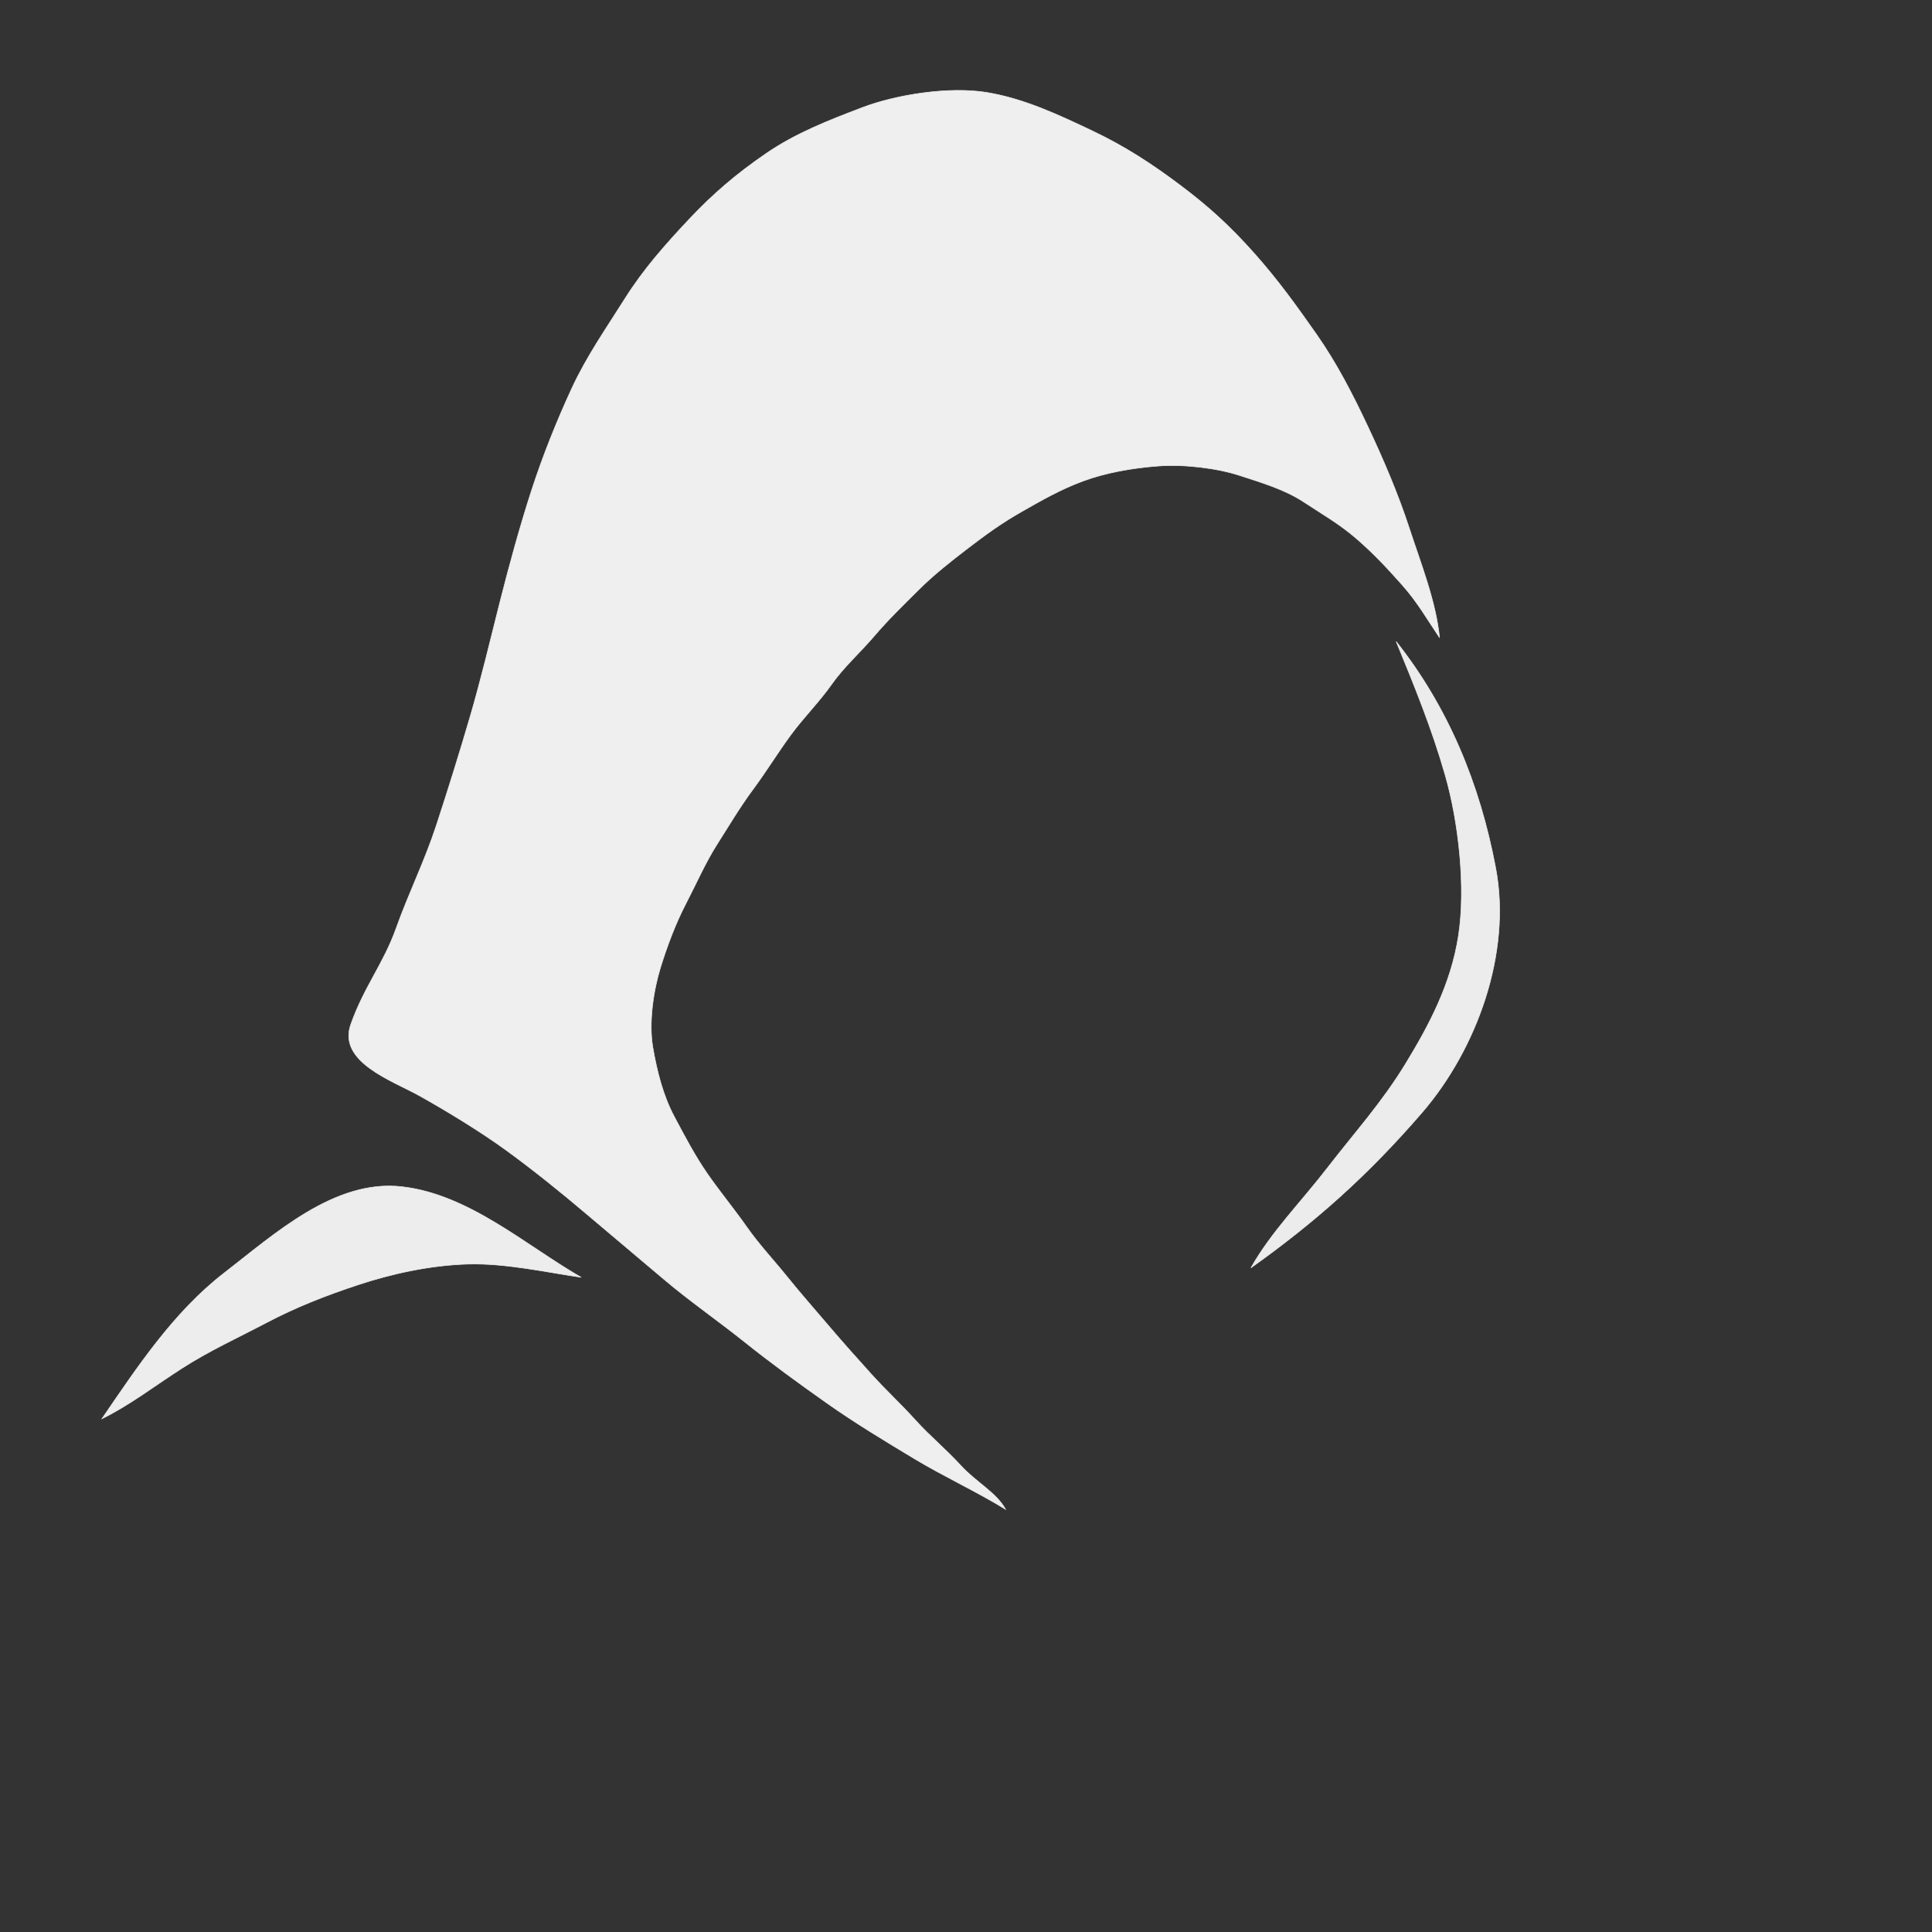 <svg xmlns="http://www.w3.org/2000/svg" xmlns:v="https://svgstorm.com"
viewBox = "0 0 1024 1024"
width="1024"
height="1024">
<rect x="0" y="0" width="1024" height="1024" fill="#333333" stroke="none"/>
<g fill="None" fill-opacity="0.0" stroke="#000000" stroke-opacity="0.00" stroke-width="0.3"><path d="
M 0.00 1024.00 
L 1024.00 1024.00
L 1024.00 0.00
L 0.00 0.00
L 0.00 1024.00
M 763.00 338.00 
C 756.34 328.09 751.24 319.08 743.08 309.92 C 734.93 300.76 728.35 293.69 719.25 285.75 C 710.15 277.81 701.06 272.67 690.97 266.03 C 680.87 259.40 668.95 255.90 657.00 252.00 C 645.04 248.10 627.69 245.99 614.00 247.00 C 600.31 248.01 586.07 250.52 573.99 254.99 C 561.91 259.47 552.11 265.15 541.30 271.30 C 530.50 277.46 521.96 283.71 512.77 290.77 C 503.57 297.82 495.05 304.51 486.75 312.75 C 478.46 320.99 470.72 328.49 463.25 337.25 C 455.77 346.00 447.26 353.50 440.75 362.75 C 434.24 372.00 426.22 379.94 419.30 389.30 C 412.39 398.66 406.29 408.70 399.23 418.23 C 392.17 427.76 386.67 437.10 380.23 447.23 C 373.79 457.36 369.21 468.03 363.68 478.68 C 358.15 489.33 353.73 501.01 350.02 513.02 C 346.32 525.04 343.78 542.00 346.00 555.00 C 348.22 568.00 351.55 580.87 357.31 591.69 C 363.07 602.52 368.34 612.57 374.92 622.08 C 381.50 631.59 389.02 640.65 395.75 650.25 C 402.48 659.84 410.12 667.88 417.25 676.75 C 424.38 685.61 432.10 694.33 439.25 702.75 C 446.40 711.17 454.18 719.86 461.75 728.25 C 469.32 736.63 477.38 744.06 485.25 752.75 C 493.12 761.45 501.23 767.97 509.25 776.75 C 517.27 785.54 528.09 791.04 533.00 800.00
C 517.71 790.59 500.54 782.71 484.77 773.23 C 469.00 763.75 453.08 754.13 438.30 743.70 C 423.52 733.28 408.48 722.33 394.70 711.30 C 380.93 700.27 365.43 689.54 351.92 678.08 C 338.41 666.62 324.99 655.40 311.25 643.75 C 297.52 632.09 282.99 620.39 268.90 610.10 C 254.82 599.81 236.48 588.69 222.26 580.74 C 208.03 572.79 178.85 562.92 185.93 542.93 C 193.00 522.93 203.19 510.97 209.97 491.97 C 216.76 472.98 225.01 456.60 231.32 437.32 C 237.63 418.04 243.65 398.76 249.32 379.32 C 254.99 359.88 260.06 338.55 265.00 319.00 C 269.93 299.44 275.76 278.31 281.78 259.78 C 287.80 241.25 295.14 223.03 302.99 205.99 C 310.85 188.96 321.30 174.04 331.25 158.25 C 341.21 142.47 352.55 129.74 365.23 116.23 C 377.92 102.72 390.50 91.99 406.23 81.23 C 421.97 70.47 439.14 63.83 457.01 57.01 C 474.88 50.19 503.07 45.71 523.00 49.00 C 542.93 52.29 561.30 60.99 578.74 69.26 C 596.19 77.52 610.60 86.94 625.70 98.30 C 640.79 109.66 652.02 119.94 664.75 134.25 C 677.48 148.56 687.05 161.92 697.78 177.22 C 708.50 192.53 716.89 208.84 724.98 226.03 C 733.06 243.21 740.92 261.49 746.98 280.02 C 753.03 298.56 761.07 318.72 763.00 338.00
M 663.00 672.00 
C 673.87 652.82 689.37 637.39 703.75 618.75 C 718.14 600.12 732.40 584.44 744.92 563.92 C 757.44 543.40 769.01 521.69 773.00 496.00 C 776.99 470.31 773.09 435.68 766.02 410.98 C 758.96 386.27 749.70 363.61 740.00 340.00
C 767.40 374.69 784.29 415.10 792.78 460.22 C 801.27 505.35 782.54 556.28 753.70 589.70 C 724.86 623.11 697.08 647.73 663.00 672.00
M 308.00 677.00 
C 289.96 674.39 267.99 669.42 248.00 670.00 C 228.01 670.58 207.60 675.09 189.93 680.93 C 172.25 686.76 156.44 693.03 141.11 701.11 C 125.77 709.18 111.05 715.83 96.30 725.31 C 81.56 734.78 68.87 744.64 54.00 752.00
C 72.62 724.81 91.95 695.47 118.75 674.75 C 145.55 654.04 177.39 624.88 213.02 628.98 C 248.66 633.08 278.38 659.95 308.00 677.00 Z"/>
</g>
<g fill="None" fill-opacity="0.0" stroke="#EFEFEF" stroke-opacity="1.00" stroke-width="0.3"><path d="
M 763.00 338.00 
C 761.07 318.72 753.03 298.56 746.98 280.02 C 740.92 261.49 733.06 243.21 724.98 226.03 C 716.89 208.84 708.50 192.53 697.78 177.22 C 687.05 161.92 677.48 148.56 664.75 134.25 C 652.02 119.94 640.79 109.66 625.70 98.30 C 610.60 86.94 596.19 77.52 578.74 69.26 C 561.30 60.99 542.93 52.29 523.00 49.00 C 503.07 45.71 474.88 50.19 457.01 57.01 C 439.14 63.83 421.97 70.47 406.23 81.23 C 390.50 91.99 377.92 102.72 365.23 116.23 C 352.55 129.74 341.21 142.47 331.25 158.25 C 321.30 174.04 310.85 188.96 302.99 205.99 C 295.14 223.03 287.80 241.25 281.78 259.78 C 275.76 278.31 269.93 299.44 265.00 319.00 C 260.06 338.55 254.99 359.88 249.32 379.32 C 243.65 398.76 237.63 418.04 231.32 437.32 C 225.01 456.60 216.76 472.98 209.97 491.97 C 203.19 510.97 193.00 522.93 185.93 542.93 C 178.85 562.92 208.03 572.79 222.26 580.74 C 236.48 588.69 254.82 599.81 268.90 610.10 C 282.99 620.39 297.52 632.09 311.25 643.75 C 324.99 655.40 338.41 666.62 351.92 678.08 C 365.43 689.54 380.93 700.27 394.70 711.30 C 408.48 722.33 423.52 733.28 438.30 743.70 C 453.08 754.13 469.00 763.75 484.77 773.23 C 500.54 782.71 517.71 790.59 533.00 800.00
C 528.09 791.04 517.27 785.54 509.25 776.75 C 501.23 767.97 493.12 761.45 485.25 752.75 C 477.38 744.06 469.32 736.63 461.75 728.25 C 454.18 719.86 446.40 711.17 439.25 702.75 C 432.10 694.33 424.38 685.61 417.25 676.75 C 410.12 667.88 402.48 659.84 395.75 650.25 C 389.02 640.65 381.50 631.59 374.92 622.08 C 368.34 612.57 363.07 602.52 357.31 591.69 C 351.55 580.87 348.22 568.00 346.00 555.00 C 343.78 542.00 346.32 525.04 350.02 513.02 C 353.73 501.01 358.15 489.33 363.68 478.68 C 369.21 468.03 373.79 457.36 380.23 447.23 C 386.67 437.10 392.17 427.76 399.23 418.23 C 406.29 408.70 412.39 398.66 419.30 389.30 C 426.22 379.94 434.24 372.00 440.75 362.75 C 447.26 353.50 455.77 346.00 463.25 337.25 C 470.72 328.49 478.46 320.99 486.75 312.75 C 495.05 304.51 503.57 297.82 512.77 290.77 C 521.96 283.71 530.50 277.46 541.30 271.30 C 552.11 265.15 561.91 259.47 573.99 254.99 C 586.07 250.52 600.31 248.01 614.00 247.00 C 627.69 245.99 645.04 248.10 657.00 252.00 C 668.95 255.90 680.87 259.40 690.97 266.03 C 701.06 272.67 710.15 277.81 719.25 285.75 C 728.35 293.69 734.93 300.76 743.08 309.92 C 751.24 319.08 756.34 328.09 763.00 338.00 Z"/>
</g>
<g fill="None" fill-opacity="0.0" stroke="#EFEFEF" stroke-opacity="0.98" stroke-width="0.3"><path d="
M 663.00 672.00 
C 697.08 647.73 724.86 623.11 753.70 589.70 C 782.54 556.28 801.27 505.35 792.78 460.22 C 784.29 415.10 767.40 374.69 740.00 340.00
C 749.70 363.61 758.96 386.27 766.02 410.98 C 773.09 435.68 776.99 470.31 773.00 496.00 C 769.01 521.69 757.44 543.40 744.92 563.92 C 732.40 584.44 718.14 600.12 703.75 618.75 C 689.37 637.39 673.87 652.82 663.00 672.00 Z"/>
</g>
<g fill="None" fill-opacity="0.0" stroke="#EFEFEF" stroke-opacity="0.99" stroke-width="0.3"><path d="
M 308.00 677.00 
C 278.38 659.95 248.66 633.08 213.02 628.98 C 177.39 624.88 145.55 654.04 118.75 674.75 C 91.95 695.47 72.62 724.81 54.00 752.00
C 68.87 744.64 81.56 734.78 96.30 725.31 C 111.05 715.83 125.77 709.18 141.11 701.11 C 156.44 693.03 172.25 686.76 189.93 680.93 C 207.60 675.09 228.01 670.58 248.00 670.00 C 267.99 669.42 289.96 674.39 308.00 677.00 Z"/>
</g>
<g fill="#000000" fill-opacity="0.00" stroke="None">
<path d="
M 0.00 1024.00 
L 1024.00 1024.00
L 1024.00 0.00
L 0.00 0.00
L 0.00 1024.00
M 763.00 338.00 
C 756.34 328.09 751.24 319.08 743.08 309.92 C 734.93 300.76 728.35 293.69 719.25 285.75 C 710.15 277.81 701.06 272.67 690.97 266.03 C 680.87 259.40 668.95 255.90 657.00 252.00 C 645.04 248.10 627.69 245.99 614.00 247.00 C 600.31 248.01 586.07 250.52 573.99 254.99 C 561.91 259.47 552.11 265.15 541.30 271.30 C 530.50 277.46 521.96 283.71 512.77 290.77 C 503.57 297.82 495.05 304.51 486.75 312.75 C 478.46 320.99 470.72 328.49 463.25 337.25 C 455.77 346.00 447.26 353.50 440.75 362.75 C 434.24 372.00 426.22 379.94 419.30 389.30 C 412.39 398.66 406.29 408.70 399.23 418.23 C 392.17 427.76 386.67 437.10 380.23 447.23 C 373.79 457.36 369.21 468.03 363.68 478.68 C 358.15 489.33 353.73 501.01 350.02 513.02 C 346.32 525.04 343.78 542.00 346.00 555.00 C 348.22 568.00 351.55 580.87 357.31 591.69 C 363.07 602.52 368.34 612.57 374.92 622.08 C 381.50 631.59 389.02 640.65 395.75 650.25 C 402.48 659.84 410.12 667.88 417.25 676.75 C 424.38 685.61 432.10 694.33 439.25 702.75 C 446.40 711.17 454.18 719.86 461.75 728.25 C 469.32 736.63 477.38 744.06 485.25 752.75 C 493.12 761.45 501.23 767.97 509.25 776.75 C 517.27 785.54 528.09 791.04 533.00 800.00
C 517.71 790.59 500.54 782.71 484.77 773.23 C 469.00 763.75 453.08 754.13 438.30 743.70 C 423.52 733.28 408.48 722.33 394.70 711.30 C 380.93 700.27 365.43 689.54 351.92 678.08 C 338.41 666.62 324.99 655.40 311.25 643.75 C 297.52 632.09 282.99 620.39 268.90 610.10 C 254.82 599.81 236.48 588.69 222.26 580.74 C 208.03 572.79 178.85 562.92 185.93 542.93 C 193.00 522.93 203.19 510.97 209.97 491.97 C 216.76 472.98 225.01 456.60 231.32 437.32 C 237.63 418.04 243.65 398.76 249.32 379.32 C 254.99 359.88 260.06 338.55 265.00 319.00 C 269.93 299.44 275.76 278.31 281.78 259.78 C 287.80 241.25 295.14 223.03 302.99 205.99 C 310.85 188.96 321.30 174.04 331.25 158.25 C 341.21 142.47 352.55 129.74 365.23 116.23 C 377.92 102.72 390.50 91.99 406.23 81.23 C 421.97 70.47 439.14 63.83 457.01 57.01 C 474.88 50.19 503.07 45.71 523.00 49.00 C 542.93 52.29 561.30 60.99 578.74 69.26 C 596.19 77.52 610.60 86.94 625.70 98.30 C 640.79 109.66 652.02 119.94 664.75 134.25 C 677.48 148.56 687.05 161.92 697.78 177.22 C 708.50 192.53 716.89 208.84 724.98 226.03 C 733.06 243.21 740.92 261.49 746.98 280.02 C 753.03 298.56 761.07 318.72 763.00 338.00
M 663.00 672.00 
C 673.87 652.82 689.37 637.39 703.75 618.75 C 718.14 600.12 732.40 584.44 744.92 563.92 C 757.44 543.40 769.01 521.69 773.00 496.00 C 776.99 470.31 773.09 435.68 766.02 410.98 C 758.96 386.27 749.70 363.61 740.00 340.00
C 767.40 374.69 784.29 415.10 792.78 460.22 C 801.27 505.35 782.54 556.28 753.70 589.70 C 724.86 623.11 697.08 647.73 663.00 672.00
M 308.00 677.00 
C 289.96 674.39 267.99 669.42 248.00 670.00 C 228.01 670.58 207.60 675.09 189.93 680.93 C 172.25 686.76 156.44 693.03 141.11 701.11 C 125.77 709.18 111.05 715.83 96.30 725.31 C 81.56 734.78 68.87 744.64 54.00 752.00
C 72.62 724.81 91.95 695.47 118.75 674.75 C 145.55 654.04 177.39 624.88 213.02 628.98 C 248.66 633.08 278.38 659.95 308.00 677.00 Z"/>
</g>
<g fill="#EFEFEF" fill-opacity="1.00" stroke="None">
<path d="
M 763.00 338.00 
C 761.07 318.72 753.03 298.56 746.98 280.02 C 740.92 261.49 733.06 243.21 724.98 226.03 C 716.89 208.84 708.50 192.53 697.78 177.22 C 687.05 161.92 677.48 148.56 664.75 134.25 C 652.02 119.94 640.79 109.66 625.70 98.30 C 610.60 86.94 596.19 77.52 578.74 69.26 C 561.30 60.99 542.93 52.29 523.00 49.00 C 503.07 45.71 474.88 50.19 457.01 57.01 C 439.14 63.83 421.97 70.47 406.23 81.23 C 390.50 91.99 377.92 102.72 365.23 116.23 C 352.55 129.74 341.21 142.47 331.25 158.25 C 321.30 174.04 310.85 188.96 302.99 205.99 C 295.14 223.03 287.80 241.25 281.78 259.78 C 275.76 278.31 269.93 299.44 265.00 319.00 C 260.06 338.55 254.99 359.88 249.32 379.32 C 243.65 398.76 237.63 418.04 231.32 437.32 C 225.01 456.60 216.76 472.98 209.97 491.97 C 203.19 510.97 193.00 522.93 185.93 542.93 C 178.85 562.92 208.03 572.79 222.26 580.74 C 236.48 588.69 254.82 599.81 268.90 610.10 C 282.99 620.39 297.52 632.09 311.25 643.75 C 324.99 655.40 338.41 666.62 351.92 678.08 C 365.43 689.54 380.93 700.27 394.70 711.30 C 408.48 722.33 423.52 733.28 438.30 743.70 C 453.08 754.13 469.00 763.75 484.77 773.23 C 500.54 782.71 517.71 790.59 533.00 800.00
C 528.09 791.04 517.27 785.54 509.25 776.75 C 501.23 767.97 493.12 761.45 485.25 752.75 C 477.38 744.06 469.32 736.63 461.75 728.25 C 454.18 719.86 446.40 711.17 439.25 702.75 C 432.10 694.33 424.38 685.61 417.25 676.75 C 410.12 667.88 402.48 659.84 395.75 650.25 C 389.02 640.65 381.50 631.59 374.92 622.08 C 368.34 612.57 363.07 602.52 357.31 591.69 C 351.55 580.87 348.22 568.00 346.00 555.00 C 343.78 542.00 346.32 525.04 350.02 513.02 C 353.73 501.01 358.15 489.33 363.68 478.68 C 369.21 468.03 373.79 457.36 380.23 447.23 C 386.67 437.10 392.17 427.76 399.23 418.23 C 406.29 408.70 412.39 398.66 419.30 389.30 C 426.22 379.94 434.24 372.00 440.75 362.75 C 447.26 353.50 455.77 346.00 463.25 337.25 C 470.72 328.49 478.46 320.99 486.75 312.75 C 495.05 304.51 503.57 297.82 512.77 290.77 C 521.96 283.71 530.50 277.46 541.30 271.30 C 552.11 265.15 561.91 259.47 573.99 254.99 C 586.07 250.52 600.31 248.01 614.00 247.00 C 627.69 245.99 645.04 248.10 657.00 252.00 C 668.95 255.90 680.87 259.40 690.97 266.03 C 701.06 272.67 710.15 277.81 719.25 285.75 C 728.35 293.69 734.93 300.76 743.08 309.92 C 751.24 319.08 756.34 328.09 763.00 338.00 Z"/>
</g>
<g fill="#EFEFEF" fill-opacity="0.98" stroke="None">
<path d="
M 663.00 672.00 
C 697.08 647.73 724.86 623.11 753.70 589.70 C 782.54 556.28 801.27 505.35 792.78 460.22 C 784.29 415.10 767.40 374.69 740.00 340.00
C 749.70 363.61 758.96 386.27 766.02 410.98 C 773.09 435.68 776.99 470.31 773.00 496.00 C 769.01 521.69 757.44 543.40 744.92 563.92 C 732.40 584.44 718.14 600.12 703.75 618.75 C 689.37 637.39 673.87 652.82 663.00 672.00 Z"/>
</g>
<g fill="#EFEFEF" fill-opacity="0.99" stroke="None">
<path d="
M 308.00 677.00 
C 278.38 659.95 248.66 633.08 213.02 628.98 C 177.39 624.88 145.55 654.04 118.75 674.75 C 91.95 695.47 72.62 724.81 54.00 752.00
C 68.87 744.64 81.56 734.78 96.30 725.31 C 111.05 715.83 125.77 709.18 141.11 701.11 C 156.44 693.03 172.25 686.76 189.93 680.93 C 207.60 675.09 228.01 670.58 248.00 670.00 C 267.99 669.42 289.96 674.39 308.00 677.00 Z"/>
</g>
</svg>